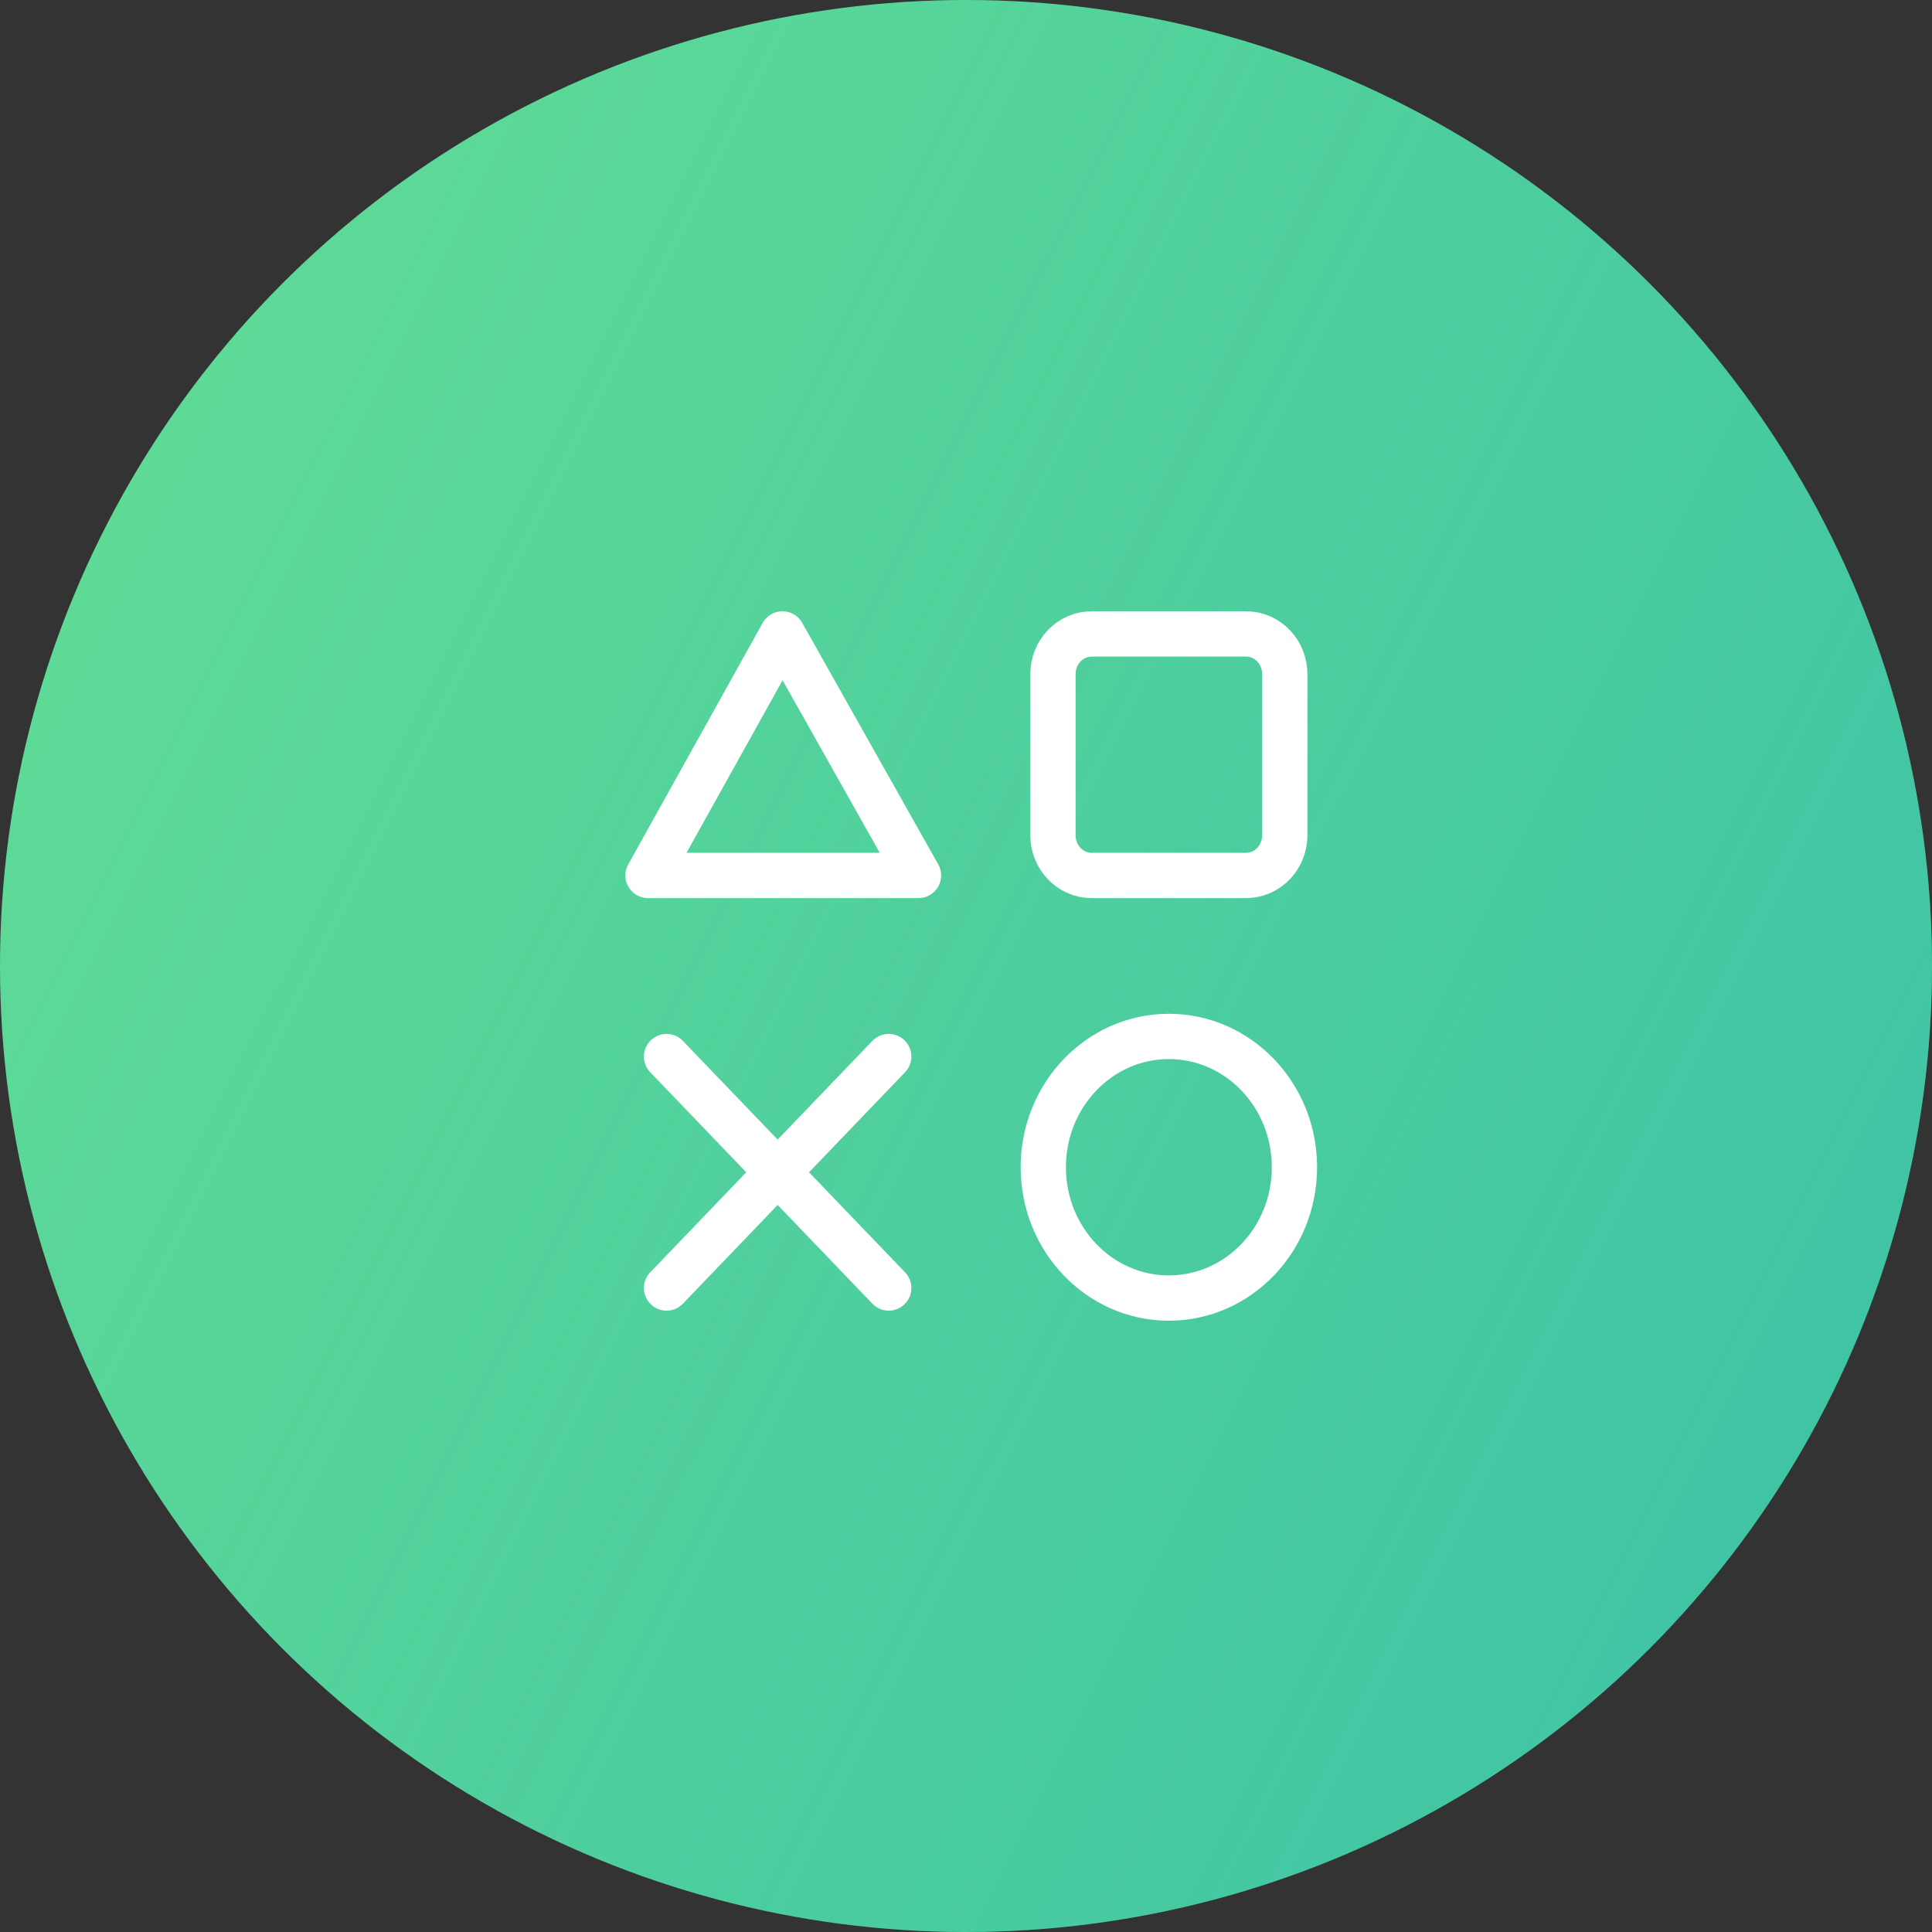 <svg width="64" height="64" viewBox="0 0 64 64" fill="none" xmlns="http://www.w3.org/2000/svg">
<rect x="0" y="0" width="64" height="64" fill="#333333" stroke="none"/>
<circle cx="32" cy="32" r="32" fill="#63DE94"/>
<circle cx="32" cy="32" r="32" fill="url(#paint0_linear_211_4)" fill-opacity="0.4"/>
<path d="M42.88 38.667C42.88 36.273 41.017 34.333 38.72 34.333C36.423 34.333 34.56 36.273 34.56 38.667C34.56 41.06 36.423 43 38.72 43C41.017 43 42.88 41.06 42.88 38.667Z" stroke="white" stroke-width="1.5" stroke-linecap="round" stroke-linejoin="round"/>
<path d="M41.28 21H36.16C35.453 21 34.88 21.597 34.88 22.333V27.667C34.88 28.403 35.453 29 36.16 29H41.28C41.987 29 42.56 28.403 42.56 27.667V22.333C42.56 21.597 41.987 21 41.28 21Z" stroke="white" stroke-width="1.5" stroke-linecap="round" stroke-linejoin="round"/>
<path d="M21.466 29L25.92 21L30.426 29H21.466Z" stroke="white" stroke-width="1.5" stroke-linecap="round" stroke-linejoin="round"/>
<path d="M22.08 35L29.44 42.667" stroke="white" stroke-width="1.5" stroke-linecap="round" stroke-linejoin="round"/>
<path d="M29.44 35L22.08 42.667" stroke="white" stroke-width="1.5" stroke-linecap="round" stroke-linejoin="round"/>
<defs>
<linearGradient id="paint0_linear_211_4" x1="64" y1="64" x2="-13.162" y2="25.339" gradientUnits="userSpaceOnUse">
<stop stop-color="#0095C3"/>
<stop offset="1" stop-color="#0095C3" stop-opacity="0"/>
</linearGradient>
</defs>
</svg>
